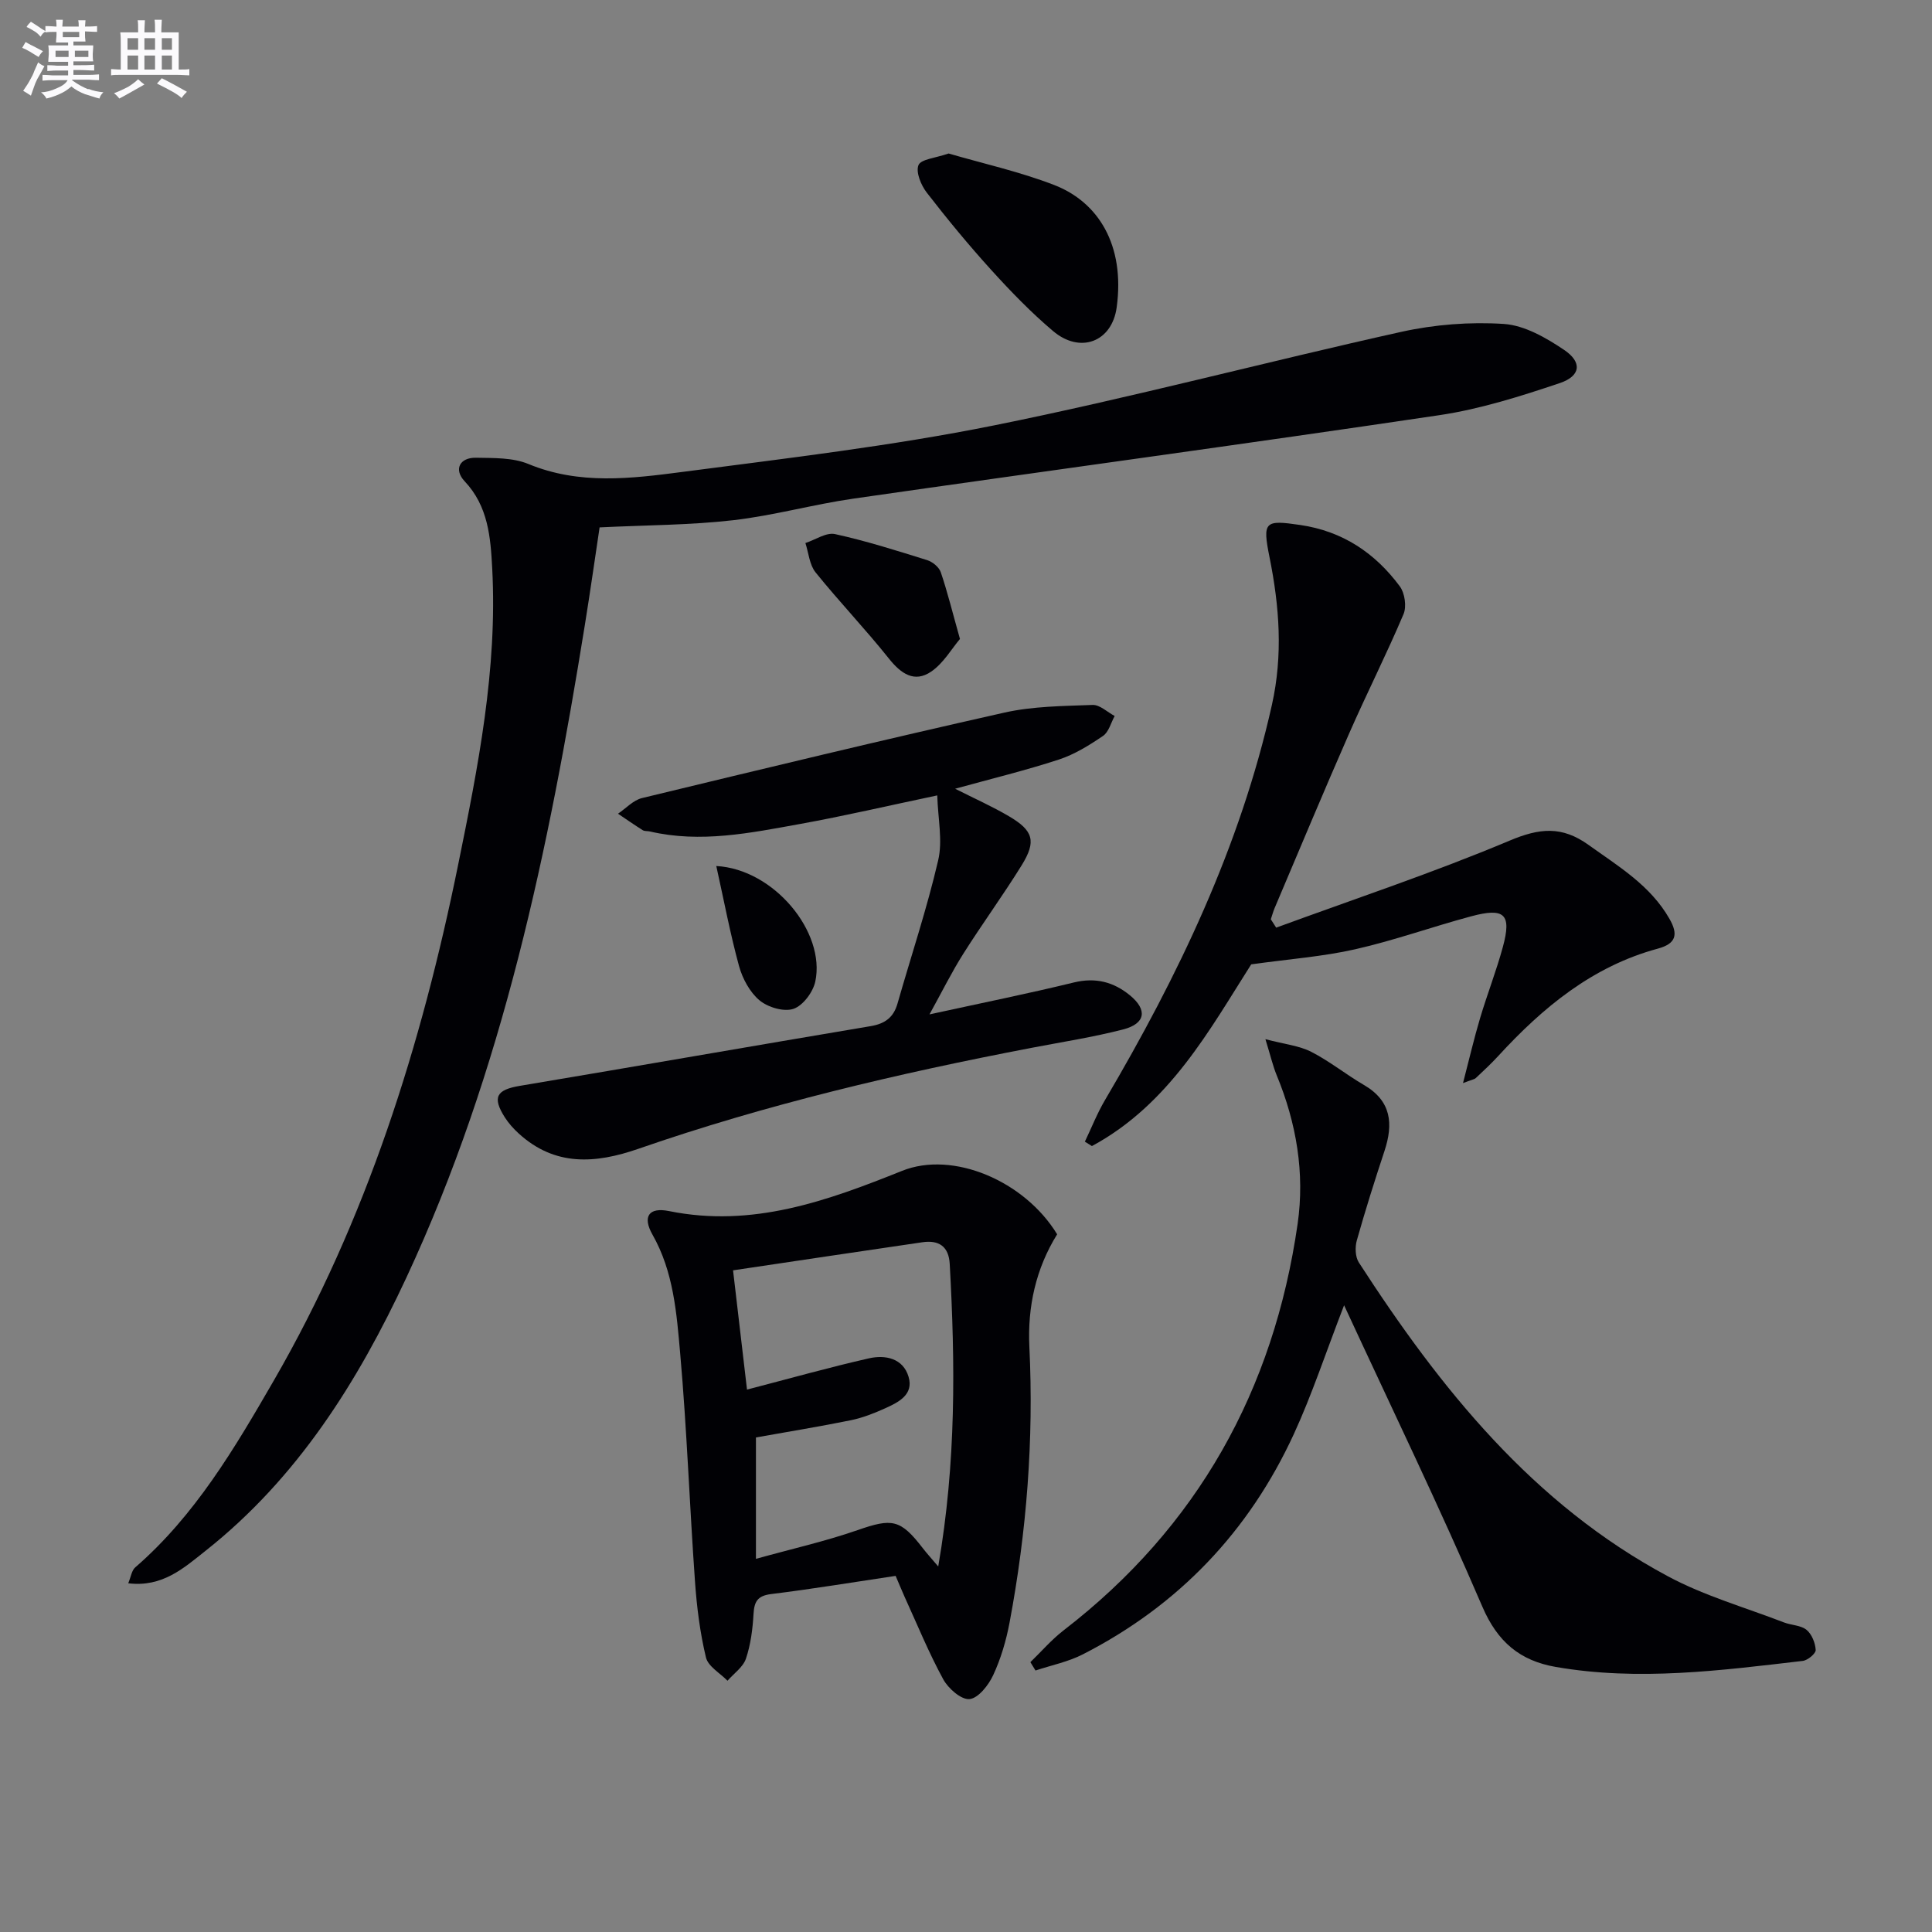 <svg enable-background="new 0 0 400 400" viewBox="0 0 400 400" xmlns="http://www.w3.org/2000/svg"><rect x="0" y="0" width="400" height="400" fill="#808080" stroke="none"/><g fill="#010105"><path d="m26.55 327.8c.57-1.37.72-2.66 1.44-3.28 12.42-10.77 20.62-24.72 28.68-38.66 19.23-33.27 30.59-69.45 38.2-106.9 4.11-20.19 8.14-40.43 7.04-61.23-.34-6.48-.82-12.9-5.71-18.09-2.3-2.43-1.04-4.94 2.37-4.87 3.63.07 7.58-.05 10.82 1.29 10.55 4.37 21.31 3.03 31.95 1.64 21.55-2.82 43.2-5.35 64.48-9.63 28.27-5.69 56.17-13.12 84.33-19.37 6.88-1.52 14.19-2.09 21.21-1.63 4.29.29 8.74 2.86 12.47 5.37 3.79 2.55 3.46 5.41-.9 6.88-8.13 2.73-16.44 5.37-24.88 6.63-40.4 6.01-80.88 11.47-121.32 17.28-8.37 1.2-16.59 3.52-24.98 4.48-8.83 1.01-17.78 1-27.61 1.48-.9 5.98-1.91 13.13-3.06 20.25-7.47 46.34-16.94 92.15-36.93 135.05-10.07 21.61-22.58 41.55-41.61 56.6-4.48 3.55-8.91 7.58-15.99 6.71z"/><path d="m185.43 326.27c-9 1.34-17.35 2.73-25.75 3.76-2.82.35-3.52 1.52-3.67 4.12-.18 3.11-.58 6.32-1.57 9.25-.59 1.76-2.5 3.07-3.82 4.58-1.55-1.59-4.01-2.96-4.46-4.82-1.23-5.13-1.9-10.45-2.27-15.73-1.12-15.75-1.68-31.55-3.07-47.27-.74-8.35-1.37-16.86-5.73-24.54-2.11-3.72-.78-5.73 3.42-4.88 17.26 3.5 32.73-2.1 48.26-8.33 10.54-4.23 25.38 2.1 32.1 13.14-4.43 7.12-6.15 15.06-5.75 23.31.93 19.21-.56 38.22-4.1 57.07-.7 3.72-1.8 7.47-3.39 10.89-.96 2.07-3.07 4.77-4.9 4.96-1.71.17-4.42-2.2-5.46-4.13-3.01-5.53-5.4-11.39-8.02-17.13-.6-1.34-1.15-2.7-1.82-4.25zm-30.77-38.57c8.96-2.33 17.05-4.61 25.24-6.47 3.4-.77 7.07-.02 8.21 3.82 1.1 3.69-2.07 5.27-4.84 6.52-2.26 1.02-4.63 1.96-7.05 2.46-6.47 1.32-13 2.38-19.71 3.58v25.13c7.41-2.06 14.35-3.62 21.03-5.94 7.15-2.49 8.87-2.3 13.52 3.74.82 1.06 1.73 2.06 3.19 3.78 3.74-21.54 3.52-42.07 2.38-62.64-.2-3.61-2.23-4.98-5.63-4.49-12.91 1.89-25.82 3.82-39.23 5.82 1.08 9.12 2.03 17.28 2.89 24.69z"/><path d="m278.28 270.24c-3.87 10.02-6.67 18.55-10.4 26.66-9.28 20.16-23.87 35.48-43.68 45.61-3.04 1.56-6.53 2.26-9.81 3.35-.35-.58-.71-1.15-1.06-1.73 2.29-2.21 4.39-4.67 6.9-6.6 27.74-21.39 43.48-49.72 48.43-84.14 1.51-10.53-.25-20.87-4.33-30.76-.79-1.92-1.26-3.98-2.34-7.48 4.03 1.06 7 1.35 9.47 2.61 3.82 1.95 7.22 4.71 10.94 6.88 5.68 3.31 6.1 8.04 4.24 13.66-2.03 6.14-3.98 12.31-5.73 18.53-.39 1.39-.32 3.4.42 4.55 16.87 26.08 36.04 50.03 64.06 65.01 7.53 4.03 15.94 6.42 23.97 9.52 1.54.59 3.48.57 4.66 1.53 1.09.89 1.82 2.71 1.9 4.17.04.73-1.65 2.14-2.67 2.26-17.01 1.99-34.03 4.22-51.15 1.25-7.38-1.28-12.05-5.15-15.2-12.49-8.84-20.59-18.61-40.75-28.62-62.39z"/><path d="m264.22 192.06c16.14-5.92 32.48-11.35 48.31-18.01 6.22-2.62 10.83-3.09 16.36.88 6.23 4.47 12.8 8.37 16.76 15.31 1.87 3.27 1.34 5.14-2.4 6.16-13.54 3.66-23.83 12.18-33.07 22.25-1.46 1.59-3.05 3.06-4.62 4.54-.31.29-.84.35-2.66 1.05 1.33-5.12 2.31-9.34 3.55-13.49 1.47-4.93 3.35-9.73 4.7-14.69 1.85-6.79.38-8.22-6.59-6.34-8.02 2.15-15.87 4.98-23.95 6.81-6.69 1.52-13.61 2.02-21.56 3.13-8.51 13.36-16.9 28.96-32.98 37.62-.49-.3-.97-.6-1.46-.91 1.38-2.88 2.55-5.88 4.17-8.62 15.16-25.73 27.97-52.4 34.55-81.79 2.32-10.36 1.56-20.41-.49-30.6-1.5-7.44-.96-7.74 6.35-6.67 8.77 1.28 15.5 5.79 20.63 12.71 1.03 1.39 1.43 4.17.77 5.74-3.53 8.34-7.63 16.43-11.27 24.73-5.27 12.01-10.32 24.11-15.44 36.18-.31.74-.51 1.52-.77 2.28.36.58.73 1.16 1.11 1.73z"/><path d="m194.05 164.68c-10.28 2.16-19.29 4.27-28.38 5.91-10.29 1.86-20.62 4.01-31.14 1.55-.49-.11-1.08-.02-1.46-.26-1.74-1.09-3.42-2.27-5.12-3.41 1.65-1.11 3.17-2.81 4.98-3.24 24.97-6.04 49.94-12.06 75-17.69 5.92-1.33 12.17-1.36 18.29-1.59 1.49-.05 3.04 1.48 4.56 2.29-.78 1.41-1.22 3.32-2.42 4.13-2.85 1.94-5.9 3.83-9.14 4.89-6.88 2.25-13.93 3.96-21.47 6.04 4.09 2.07 7.72 3.68 11.13 5.69 5.08 2.98 5.72 5.18 2.65 10.15-3.85 6.22-8.18 12.14-12.09 18.33-2.38 3.76-4.36 7.77-7 12.55 10.6-2.32 20.29-4.27 29.89-6.61 4.49-1.09 8.22-.12 11.61 2.66 3.67 3.01 3.24 5.86-1.39 7.06-6.25 1.61-12.66 2.6-19.01 3.82-27.56 5.28-54.84 11.69-81.38 20.9-8.88 3.08-17.24 3.68-24.74-3.15-1.09-.99-2.11-2.12-2.9-3.36-2.66-4.19-1.73-5.72 3.13-6.53 24.22-4.06 48.41-8.29 72.62-12.36 2.96-.5 4.73-1.8 5.55-4.68 2.82-9.87 6.09-19.63 8.41-29.61.98-4.12-.05-8.69-.18-13.48z"/><path d="m196.4 31.78c7.08 2.07 14.69 3.75 21.88 6.53 9.09 3.52 14.67 12.39 12.92 25.31-.97 7.17-7.55 9.69-13.19 4.91-4.55-3.85-8.74-8.18-12.75-12.6-4.68-5.16-9.13-10.55-13.39-16.06-1.18-1.53-2.3-4.22-1.71-5.68.51-1.24 3.51-1.46 6.24-2.41z"/><path d="m198.75 132.29c-1.72 2.02-3.41 5.02-5.96 6.76-3.47 2.37-6.25.44-8.76-2.71-4.86-6.1-10.28-11.76-15.18-17.84-1.26-1.57-1.43-4.02-2.1-6.07 2.06-.67 4.31-2.25 6.14-1.85 6.44 1.41 12.76 3.42 19.07 5.39 1.12.35 2.46 1.45 2.82 2.51 1.38 4.06 2.4 8.24 3.97 13.81z"/><path d="m148.3 179.3c11.92.64 22.67 13.68 20.5 23.91-.47 2.2-2.55 4.99-4.52 5.66-1.98.67-5.29-.31-7.03-1.76-2.01-1.68-3.52-4.49-4.24-7.09-1.84-6.73-3.13-13.61-4.71-20.72z"/></g><path d="m6.8 9.5c.6.3 1.3.7 2.1 1.1-.4.4-.7.8-.9 1.2-.7-.4-1.3-.8-1.8-1.1s-1.1-.6-1.6-.8c.2-.4.5-.8.7-1.2.4.2.8.5 1.5.8zm.9 6.9c-.3.6-.5 1.1-.7 1.7s-.4 1.1-.6 1.7c-.6-.4-1.1-.7-1.6-1 .7-1 1.2-1.8 1.5-2.4.3-.5.6-1.1.8-1.7.3-.6.5-1.2.8-1.8.3.3.8.6 1.3.8-.7 1.3-1.2 2.2-1.5 2.7zm.1-11c.4.3 1 .7 1.7 1.1-.5.2-.8.6-1.1 1.1-.5-.6-1-1-1.4-1.2s-.9-.6-1.5-.8c.2-.4.5-.7.9-1.1.5.3.9.6 1.4.9zm10.5 13c1 .4 2 .6 3.1.7-.4.4-.7.8-.8 1.3-.9-.2-1.9-.6-3-.9-1-.4-2-.9-2.8-1.6-.5.4-1.1.9-1.9 1.3s-1.9.9-3.3 1.2c-.1-.3-.5-.8-1.1-1.3 1 0 2.1-.3 3.2-.8 1.2-.5 1.9-1 2.3-1.7h-3.2c-.4 0-1 0-2 .1v-1.2c1 0 1.7.1 2 .1h3.3v-1h-2.3c-.2 0-.9 0-2 .1v-1.2c1.2 0 1.9.1 2 .1h2.3v-.8h-4.1c0-.7.1-1.2.1-1.6 0-.5 0-1.1-.1-1.8h4.1v-.6h-2.5c0-.6.1-1.1.1-1.6v-.6h-.5c-.4 0-1 0-1.8.1v-1.3c1.2 0 1.9.1 2.1.1h.2c0-.3 0-.8-.1-1.4h1.4c0 .6-.1 1-.1 1.4h3.4c0-.4 0-.8-.1-1.3h1.5c0 .4-.1.9-.1 1.3.7 0 1.5 0 2.5-.1v1.2c-1 0-1.8-.1-2.5-.1v.6c0 .3 0 .8.1 1.5h-2.5v.8h4.1c0 .7-.1 1.3-.1 1.8s0 1 .1 1.5h-4.1v.8h1.4c.8 0 1.8 0 2.9-.1v1.2c-1 0-1.9-.1-2.8-.1h-1.5v1h3.2c.3 0 1 0 2.1-.1v1.2c-1.1 0-1.8-.1-2.1-.1h-3.4l-.1.1c1.4 1 2.4 1.5 3.4 1.9zm-4.1-6.6v-1.3h-2.7v1.3zm2.2-4.1v-1.1h-3.4v1.1zm1.9 4.1v-1.3h-2.8v1.3z" fill="#fbfafc"/><path d="m37 6.7v2.3 5.4c1 0 1.8 0 2.2-.1v1.3c-.6 0-1.5-.1-2.5-.1h-11.9c-.7 0-1.3 0-1.8.1v-1.3c.5 0 1.1.1 2 .1v-5.2c0-1 0-1.8-.1-2.5h3.7c0-1.3 0-2.1-.1-2.5h1.5c0 .4-.1 1.3-.1 2.5h2.2c0-1.2 0-2.1-.1-2.6h1.5c0 .4-.1 1.3-.1 2.6zm-12.3 13.7c-.3-.4-.7-.8-1.1-1.1 1.1-.4 2.1-.9 2.9-1.3.8-.5 1.5-1 2.1-1.6.4.4.9.8 1.3 1.1-2.5 1.4-4.2 2.4-5.2 2.9zm3.9-10.1v-2.4h-2.2v2.4zm0 4.1v-2.9h-2.2v2.9zm3.5-4.1v-2.4h-2.2v2.4zm0 4.1v-2.9h-2.2v2.9zm.4 2.9 1-1.1c.6.3 1.4.7 2.5 1.3s2 1.1 2.7 1.5c-.4.4-.8.8-1.1 1.3-.8-.8-2.5-1.7-5.1-3zm3.1-7v-2.4h-2.1v2.4zm0 4.1v-2.9h-2.1v2.9z" fill="#fbfafc"/></svg>
